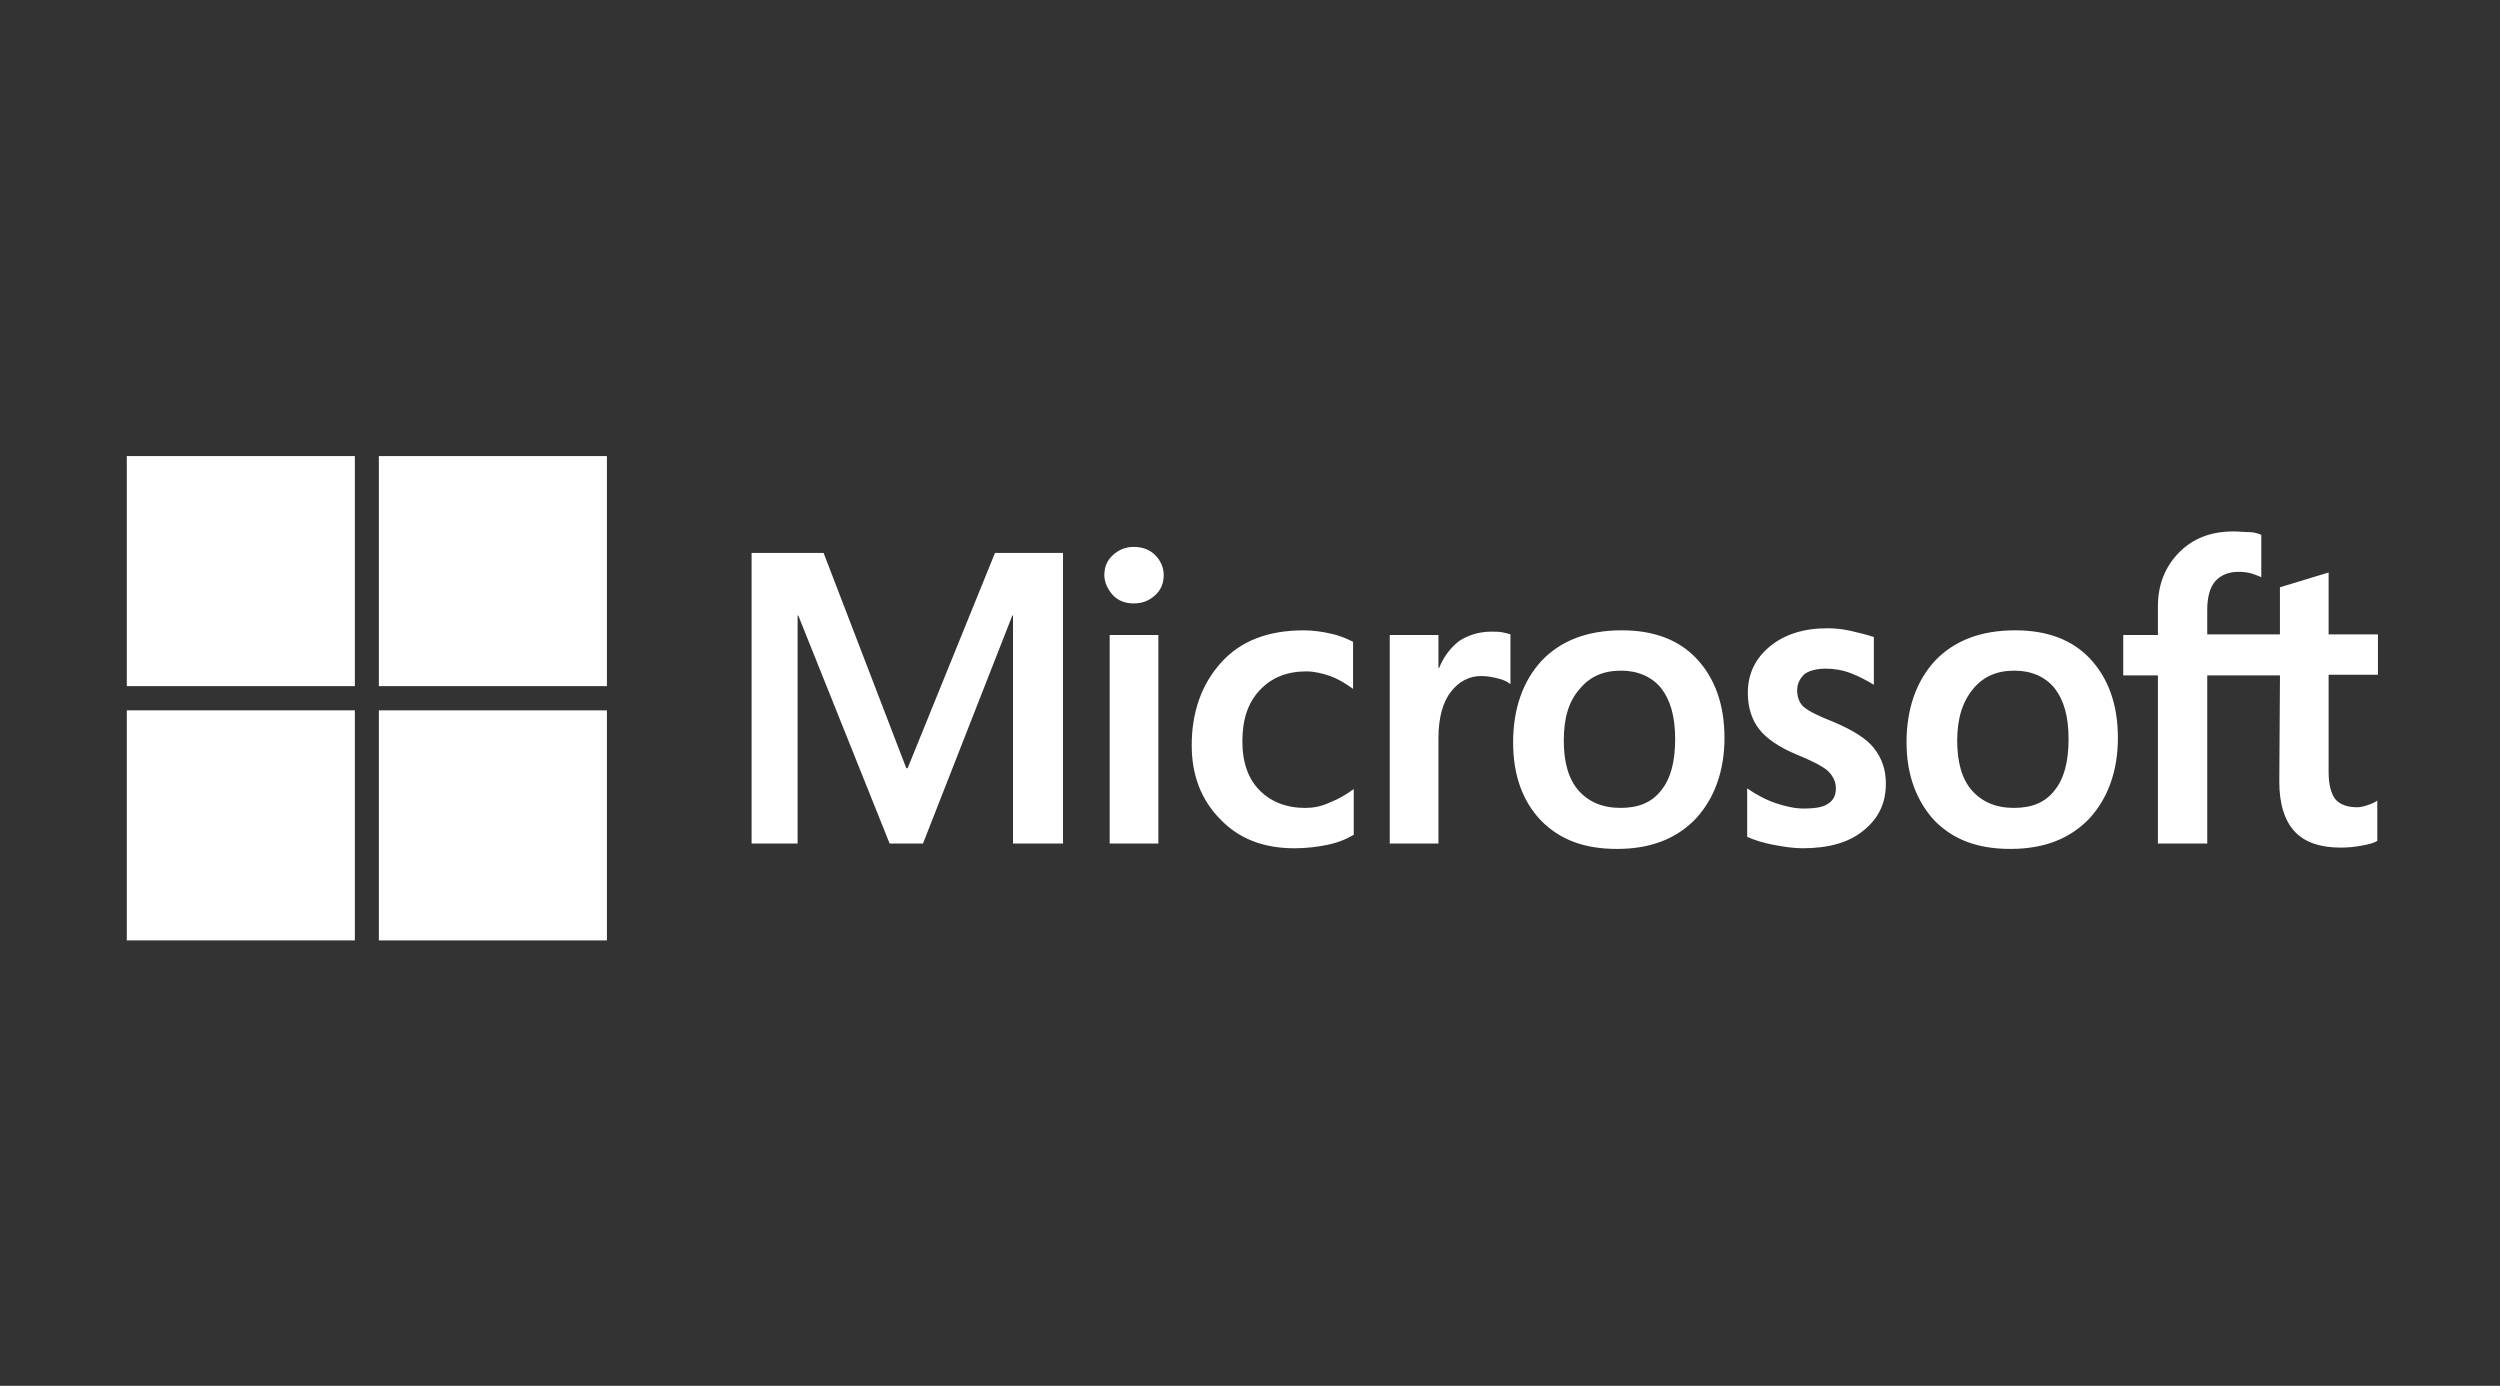 <?xml version="1.0" encoding="UTF-8"?><svg id="Ebene_1" xmlns="http://www.w3.org/2000/svg" viewBox="0 0 1454.69 806.37"><rect x="0" y="0" width="1454.69" height="806.37" fill="#333333" stroke="none"/><defs><style>.cls-1{fill:#fff;}</style></defs><g id="microsoft"><path class="cls-1" d="M618.54,321.75v169.09h-29.1v-132.69h-.39l-51.99,132.69h-19.4l-53.16-132.69h-.39v132.69h-26.77v-169.09h41.9l48.11,125.25h.78l50.83-125.25h39.58Zm24.05,12.92c0-4.7,1.56-8.61,5.05-11.74,3.49-3.13,7.37-4.7,12.03-4.7,5.04,0,9.31,1.57,12.42,4.7,3.11,3.13,5.04,7.05,5.04,11.74s-1.55,8.61-5.04,11.74c-3.49,3.13-7.37,4.7-12.42,4.7s-8.92-1.57-12.03-4.7c-3.11-3.52-5.05-7.44-5.05-11.74Zm31.43,34.84v121.34h-28.33v-121.34h28.33Zm85.75,100.59c4.26,0,8.92-.78,13.97-3.13,5.05-1.96,9.7-4.7,13.97-7.83v26.62c-4.66,2.74-9.7,4.7-15.52,5.87-5.82,1.17-12.03,1.96-19.01,1.96-17.85,0-32.2-5.48-43.07-16.83-11.25-11.35-16.68-25.83-16.68-43.05,0-19.57,5.82-35.62,17.07-48.14,11.25-12.52,27.16-18.79,48.11-18.79,5.43,0,10.87,.78,15.91,1.96,5.43,1.17,9.7,3.13,12.8,4.7v27.4c-4.27-3.13-8.92-5.87-13.19-7.44-4.66-1.57-9.31-2.74-13.97-2.74-11.25,0-20.18,3.52-27.16,10.96-6.98,7.44-10.09,17.22-10.09,29.75s3.5,21.92,10.09,28.57c6.6,6.65,15.52,10.18,26.78,10.18Zm108.25-102.55c2.33,0,4.27,0,6.21,.39,1.94,.39,3.49,.78,4.66,1.17v28.96c-1.55-1.17-3.49-2.35-6.59-3.13-3.11-.78-6.21-1.57-10.48-1.57-6.98,0-12.8,3.13-17.46,9-4.66,5.87-7.37,14.87-7.37,27.4v61.06h-28.33v-121.34h28.33v19.18h.39c2.72-6.65,6.6-11.74,11.64-15.66,5.43-3.52,11.64-5.48,19.01-5.48Zm12.42,64.58c0-19.96,5.82-36.01,16.68-47.75,11.25-11.74,26.77-17.61,46.56-17.61,18.62,0,33.37,5.48,43.84,16.83,10.47,11.35,15.91,26.62,15.91,45.79s-5.82,35.23-16.68,46.97c-11.25,11.74-26.38,17.61-45.78,17.61s-33.37-5.48-44.23-16.44c-10.86-11.35-16.29-26.62-16.29-45.4Zm29.49-1.17c0,12.52,2.72,22.31,8.54,28.96,5.82,6.65,13.97,10.18,24.44,10.18s18.23-3.13,23.67-10.18c5.43-6.65,8.15-16.44,8.15-29.75s-2.72-22.7-8.15-29.75c-5.43-6.65-13.58-10.18-23.28-10.18-10.47,0-18.23,3.52-24.05,10.57-6.6,7.44-9.32,17.22-9.32,30.14Zm135.8-29.36c0,3.91,1.16,7.44,3.88,9.79,2.71,2.35,8.15,5.09,17.07,8.61,11.25,4.7,19.4,9.79,23.67,15.26,4.66,5.87,6.99,12.53,6.99,20.74,0,11.35-4.27,20.35-13.19,27.4-8.54,7.05-20.57,10.18-35.31,10.18-5.04,0-10.47-.78-16.68-1.96-6.21-1.17-11.25-2.74-15.52-4.7v-28.18c5.05,3.52,10.87,6.65,16.68,8.61,5.82,1.96,11.25,3.13,16.3,3.13,6.21,0,11.25-.78,13.97-2.74,3.11-1.96,4.66-4.7,4.66-9,0-3.91-1.55-7.05-4.66-10.18-3.11-2.74-9.31-5.87-17.85-9.39-10.47-4.31-17.85-9.39-22.12-14.87-4.26-5.48-6.6-12.53-6.6-21.14,0-10.96,4.27-19.96,12.81-27.01,8.54-7.05,19.79-10.57,33.37-10.57,4.27,0,8.92,.39,13.97,1.57,5.05,1.17,9.7,2.35,13.19,3.52v27.79c-3.88-2.35-8.15-4.7-13.19-6.65-5.04-1.96-10.09-2.74-14.74-2.74-5.43,0-9.7,1.17-12.42,3.13-2.71,2.74-4.27,5.48-4.27,9.39Zm63.63,30.53c0-19.96,5.82-36.01,16.68-47.75,11.25-11.74,26.77-17.61,46.56-17.61,18.63,0,33.37,5.48,43.85,16.83,10.47,11.35,15.91,26.62,15.91,45.79s-5.82,35.23-16.68,46.97c-11.25,11.74-26.39,17.61-45.78,17.61s-33.37-5.48-44.23-16.44c-10.47-11.35-16.3-26.62-16.3-45.4Zm29.49-1.17c0,12.52,2.71,22.31,8.54,28.96,5.82,6.65,13.97,10.18,24.44,10.18s18.24-3.13,23.67-10.18c5.43-6.65,8.15-16.44,8.15-29.75s-2.71-22.7-8.15-29.75c-5.43-6.65-13.58-10.18-23.28-10.18-10.48,0-18.24,3.52-24.06,10.57-6.21,7.44-9.31,17.22-9.31,30.14Zm187.79-37.97h-42.29v97.85h-28.71v-97.85h-20.18v-23.48h20.18v-16.83c0-12.53,4.27-23.09,12.42-31.31,8.15-8.22,18.63-12.13,31.43-12.13,3.49,0,6.6,.39,9.31,.39s5.05,.78,6.99,1.57v24.66c-.78-.39-2.72-1.17-5.05-1.96-2.33-.78-5.04-1.17-8.15-1.17-5.82,0-10.48,1.96-13.58,5.48-3.11,3.52-4.66,9.39-4.66,16.44v14.48h42.29v-27.4l28.33-8.61v36.01h28.71v23.48h-28.71v56.75c0,7.44,1.55,12.53,3.88,15.66,2.72,3.13,6.99,4.7,12.81,4.7,1.55,0,3.49-.39,5.82-1.17,2.33-.78,4.27-1.57,5.82-2.74v23.48c-1.94,1.17-4.66,1.96-8.92,2.74-4.27,.78-8.15,1.17-12.42,1.17-12.03,0-20.95-3.13-26.77-9.39-5.82-6.26-8.92-16.05-8.92-28.96l.39-61.84Z"/><path class="cls-1" d="M206.48,265.38H73.78v133.86H206.48v-133.86Z"/><path class="cls-1" d="M353.14,265.38H220.45v133.86h132.7v-133.86Z"/><path class="cls-1" d="M206.48,413.34H73.78v133.86H206.48v-133.86Z"/><path class="cls-1" d="M353.14,413.34H220.45v133.86h132.7v-133.86Z"/></g></svg>